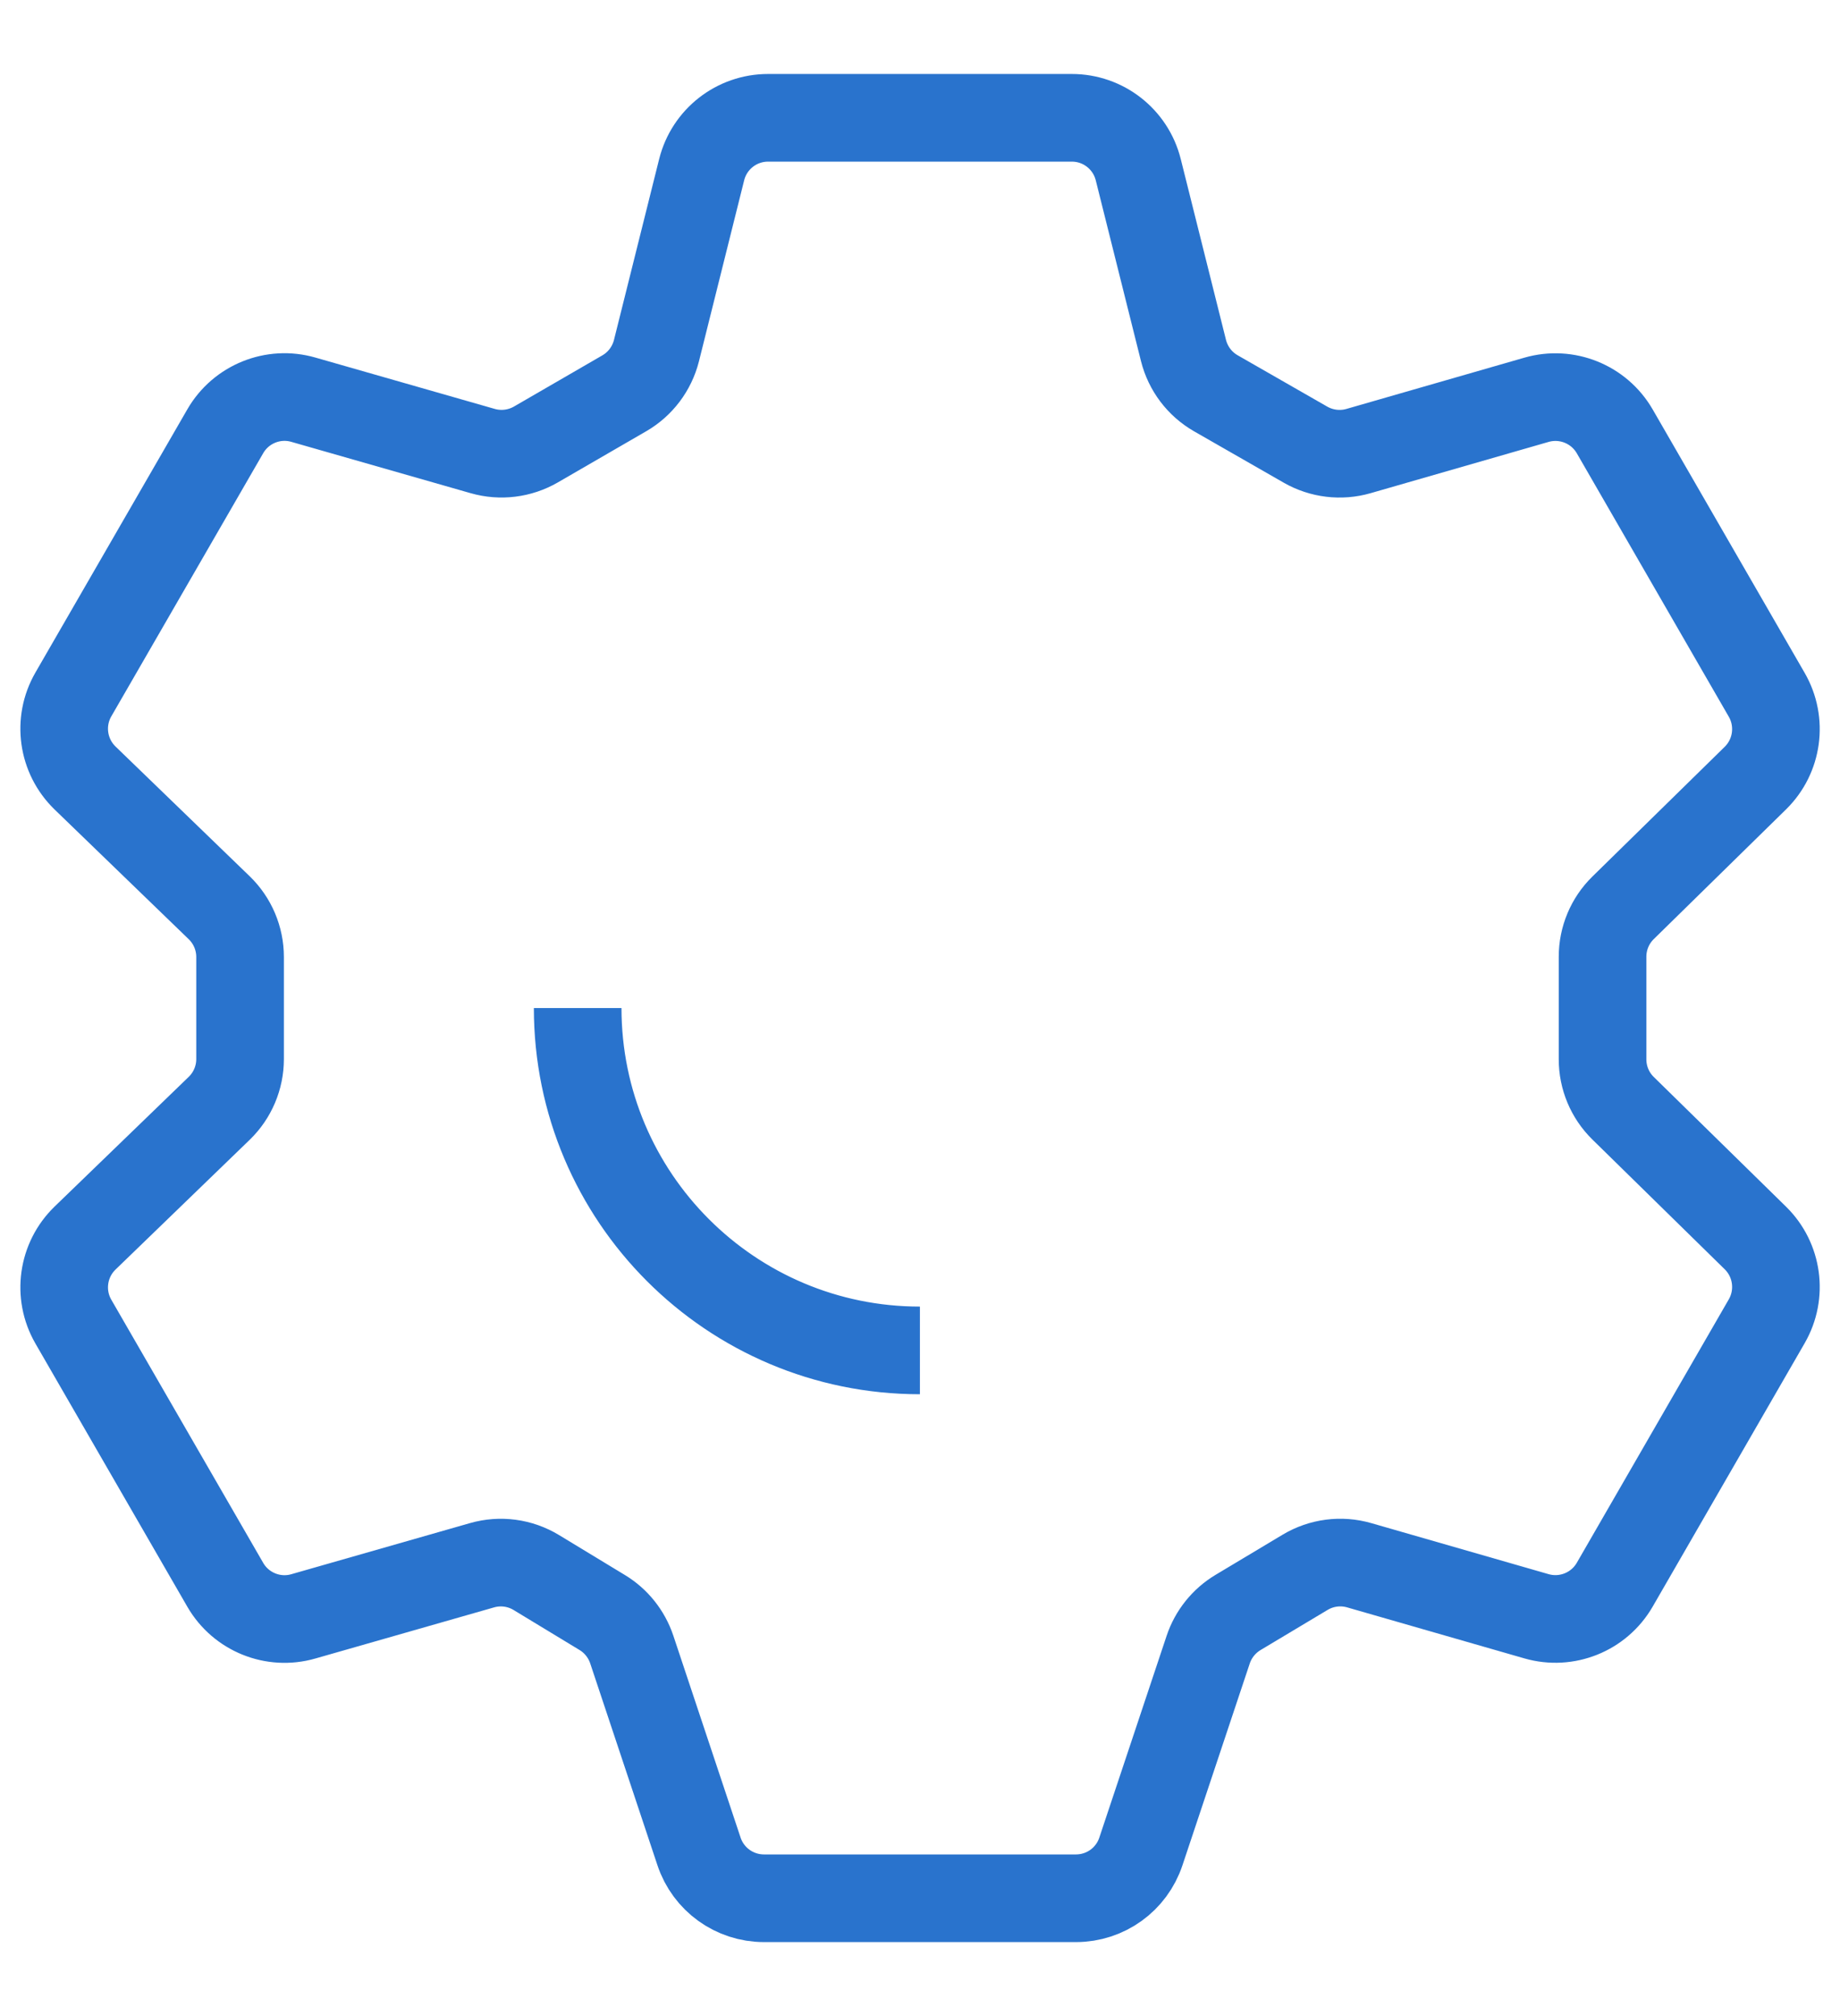 <svg width="21" height="23" viewBox="0 0 21 23" fill="none" xmlns="http://www.w3.org/2000/svg">
<path d="M10.499 15.406C8.342 15.406 6.593 13.657 6.593 11.5M13.877 4.487L14.9 5.073C15.084 5.178 15.302 5.204 15.504 5.146L17.536 4.561C17.881 4.462 18.249 4.61 18.429 4.921L20.164 7.927C20.342 8.236 20.289 8.626 20.035 8.876L18.524 10.357C18.374 10.504 18.29 10.705 18.29 10.915V12.085C18.29 12.295 18.374 12.496 18.524 12.643L20.035 14.124C20.289 14.374 20.342 14.764 20.164 15.073L18.429 18.079C18.249 18.39 17.881 18.538 17.536 18.439L15.513 17.857C15.305 17.797 15.082 17.826 14.896 17.937L14.129 18.396C13.969 18.492 13.848 18.643 13.789 18.82L13.021 21.122C12.915 21.441 12.617 21.656 12.28 21.656H8.719C8.383 21.656 8.084 21.441 7.978 21.122L7.21 18.817C7.151 18.642 7.032 18.492 6.873 18.396L6.121 17.94C5.935 17.827 5.71 17.797 5.501 17.857L3.462 18.44C3.118 18.539 2.75 18.39 2.571 18.08L0.837 15.077C0.658 14.766 0.713 14.374 0.971 14.124L2.502 12.644C2.654 12.497 2.74 12.294 2.74 12.082L2.74 10.918C2.74 10.706 2.654 10.503 2.502 10.356L0.971 8.876C0.713 8.626 0.658 8.234 0.837 7.923L2.571 4.92C2.75 4.61 3.118 4.461 3.462 4.56L5.51 5.146C5.714 5.204 5.932 5.177 6.116 5.071L7.125 4.487C7.308 4.381 7.44 4.206 7.492 4.001L8.008 1.936C8.095 1.588 8.407 1.344 8.766 1.344H12.233C12.592 1.344 12.904 1.588 12.991 1.936L13.507 3.998C13.559 4.205 13.692 4.381 13.877 4.487Z" stroke="#2973CD" stroke-linejoin="round"/>
</svg>
